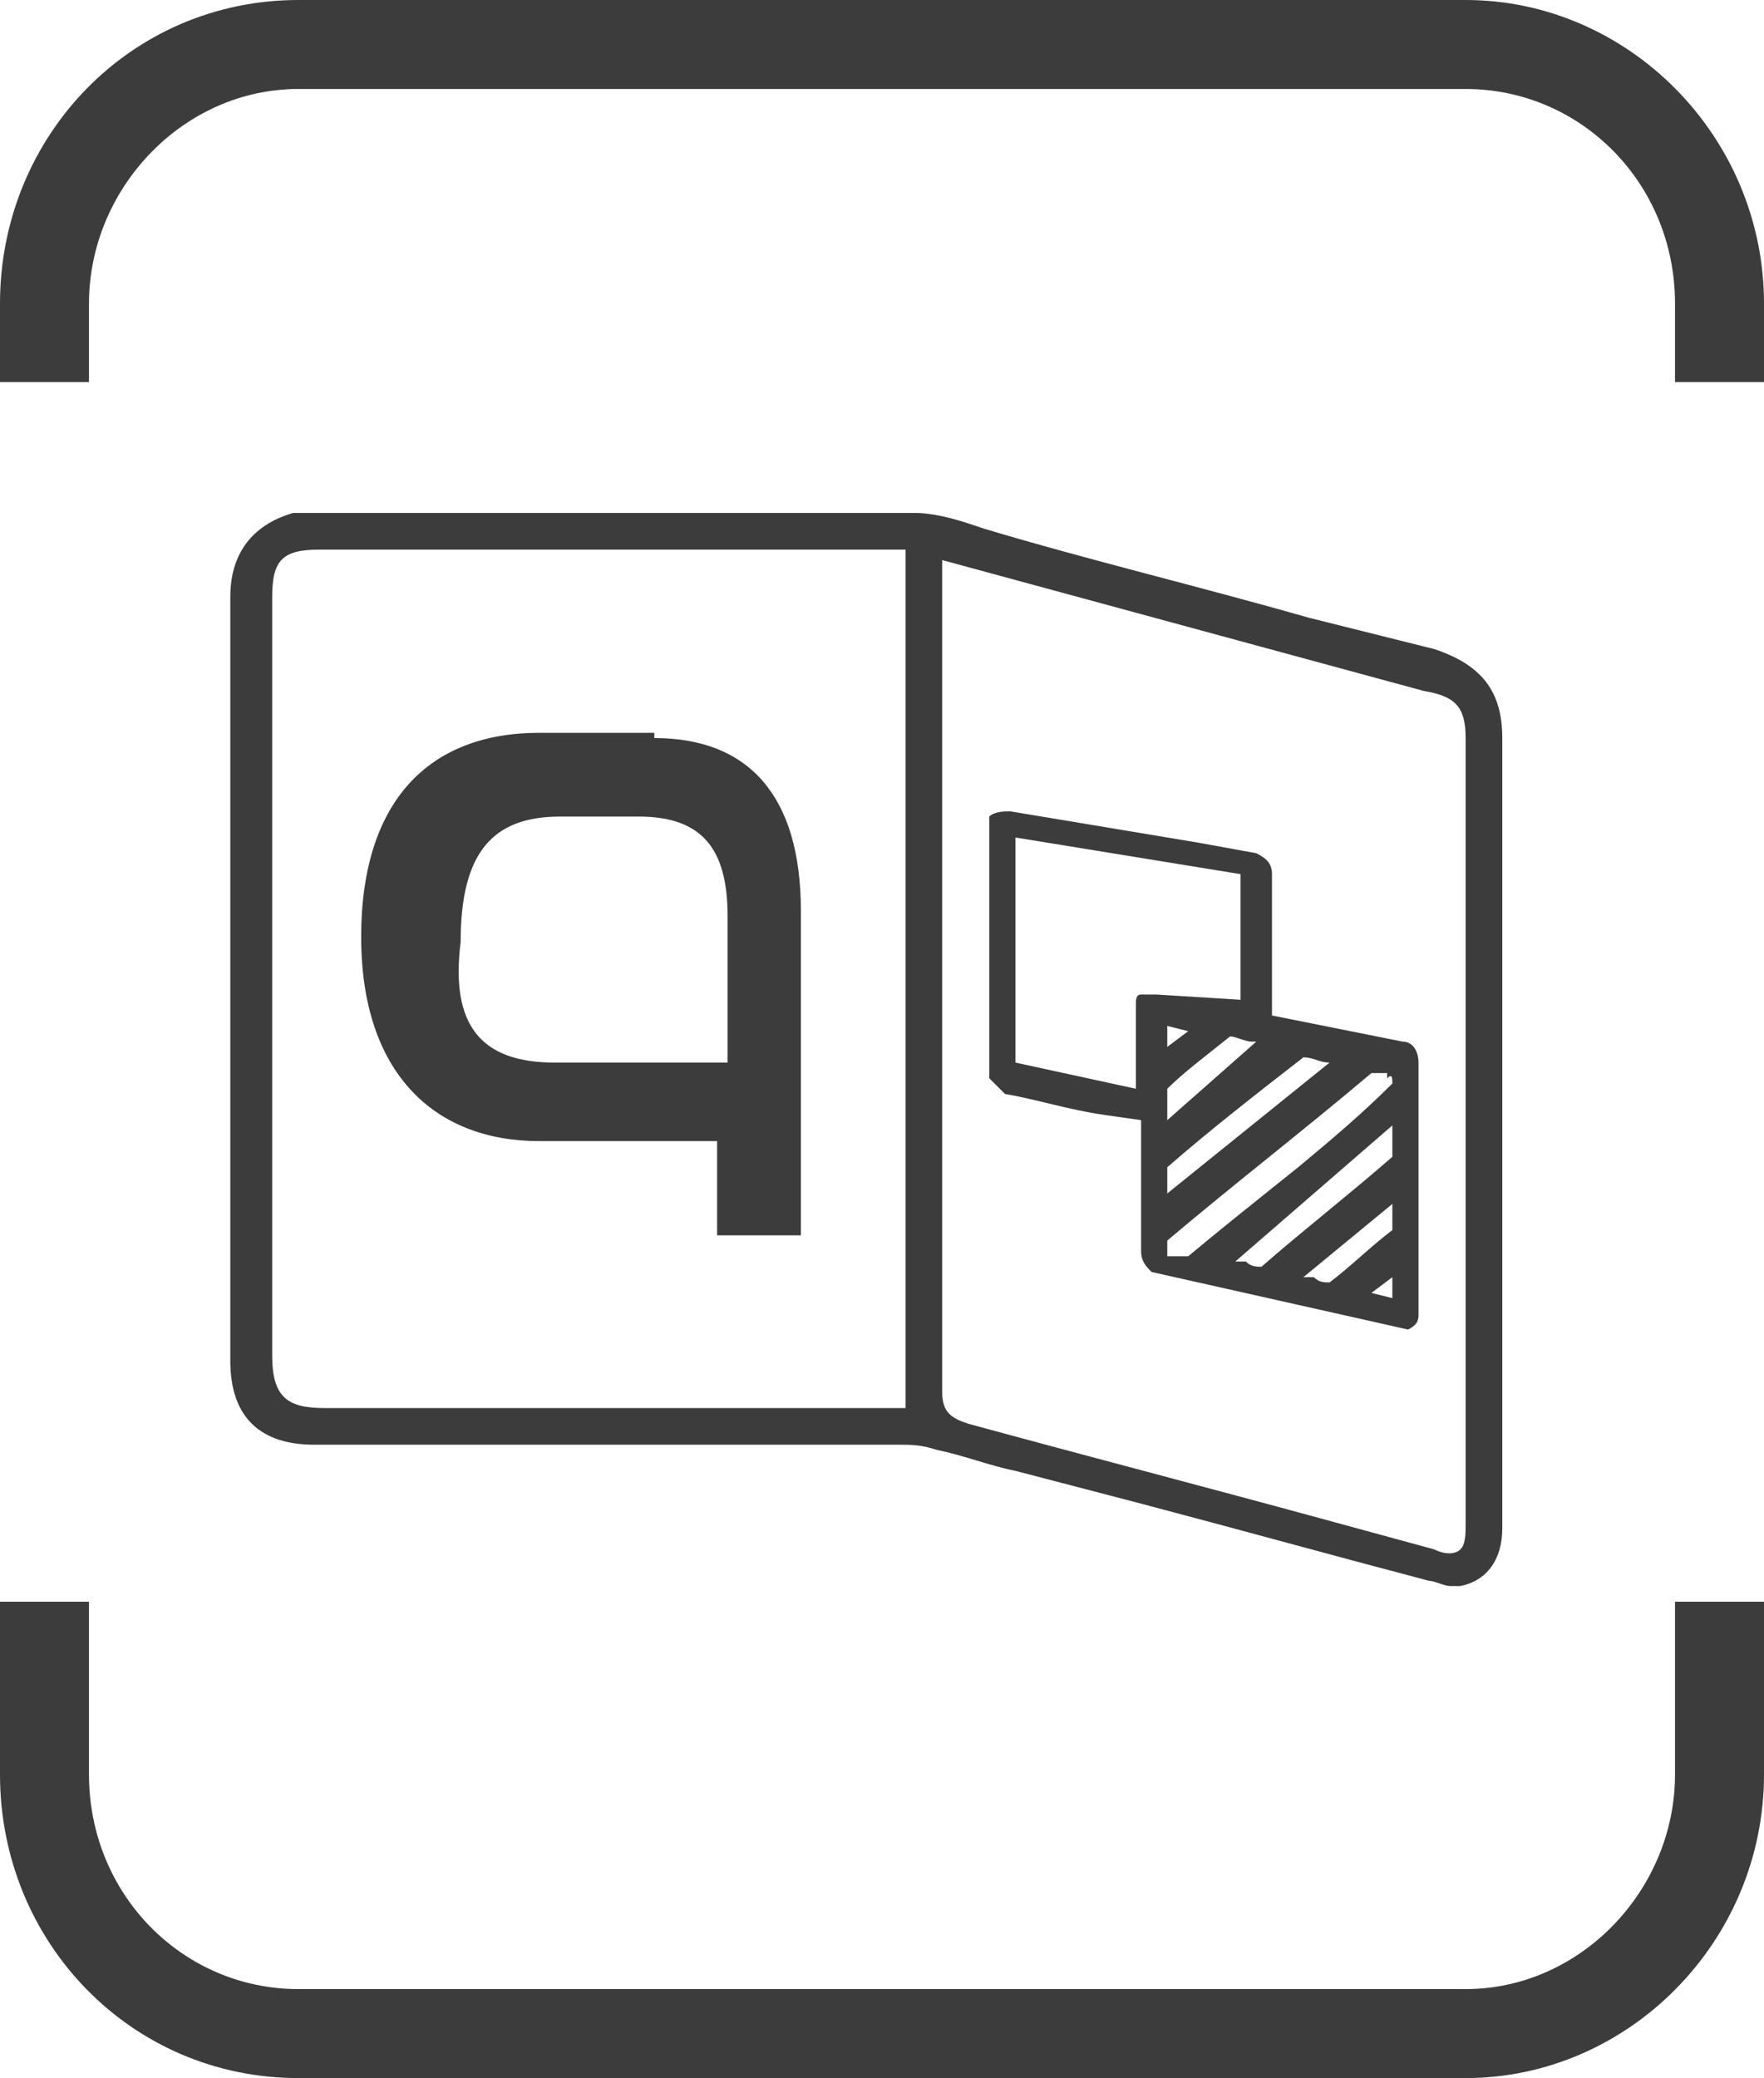 <svg xmlns="http://www.w3.org/2000/svg" xmlns:xlink="http://www.w3.org/1999/xlink" id="Layer_1" x="0px" y="0px" viewBox="0 0 33.7 39.7" style="enable-background:new 0 0 33.7 39.7;" xml:space="preserve"><style type="text/css">	.st0{fill:#3C3C3C;}</style><path class="st0" d="M1.7,7.3V5.8c0-2.2,1.8-4.1,4-4.1H28c2.2,0,4,1.8,4,4.1v1.5h1.7V5.8C33.7,2.6,31.1,0,28,0H5.7 C2.5,0,0,2.6,0,5.8v1.5H1.7z"></path><path class="st0" d="M32,30.6v3.3c0,2.2-1.8,4.1-4,4.1H5.7c-2.2,0-4-1.8-4-4.1v-3.3H0v3.3c0,3.2,2.5,5.8,5.7,5.8H28 c3.1,0,5.7-2.6,5.7-5.8v-3.3H32z"></path><path class="st0" d="M28.7,14.1c0-0.9-0.4-1.4-1.3-1.7L25,11.8c-2.1-0.6-4.2-1.1-6.2-1.7L18.5,10c-0.3-0.1-0.7-0.2-1-0.2 c-3.2,0-6.5,0-9.3,0L6,9.8c-0.1,0-0.3,0-0.4,0c-0.7,0.2-1.2,0.7-1.2,1.6V26c0,1.1,0.6,1.6,1.6,1.6h4.5c2.2,0,4.5,0,6.7,0 c0.2,0,0.4,0,0.7,0.1c0.5,0.1,1,0.3,1.5,0.4l2.3,0.6c1.9,0.5,3.7,1,5.6,1.5c0.1,0,0.3,0.1,0.4,0.1c0.1,0,0.1,0,0.2,0 c0.5-0.1,0.8-0.5,0.8-1.1l0-9.4L28.7,14.1z M28,14.1v15c0,0.2,0,0.4-0.1,0.5c-0.1,0.1-0.3,0.1-0.5,0l-2.2-0.6 c-2.2-0.6-4.5-1.2-6.7-1.8C18.2,27.1,18,27,18,26.6c0-3.9,0-7.9,0-11.8v-4.1l9.2,2.5C27.8,13.3,28,13.5,28,14.1z M17.3,10.5v16.4 H6.2c-0.7,0-1-0.2-1-1V11.4c0-0.7,0.2-0.9,0.9-0.9H17.3z"></path><path class="st0" d="M12.5,14.1c1.8,0,2.8,1.1,2.8,3.3v6.2h-1.6v-1.8h-3.4c-2,0-3.4-1.3-3.4-3.9s1.3-3.9,3.4-3.9H12.5z M10.6,20.3 h3.3v-2.8c0-1.3-0.5-1.9-1.7-1.9h-1.5c-1.3,0-1.9,0.7-1.9,2.4C8.6,19.6,9.2,20.3,10.6,20.3"></path><path class="st0" d="M27.1,21.4l0-1.1c0-0.2-0.1-0.4-0.3-0.4l-2.5-0.5v-2.7c0-0.2-0.1-0.3-0.3-0.4l-1.1-0.2 c-1.2-0.2-2.4-0.4-3.6-0.6c-0.1,0-0.3,0-0.4,0.1l0,5l0,0c0.1,0.1,0.2,0.2,0.3,0.3c0.6,0.1,1.2,0.3,1.9,0.4l0.7,0.1l0,0.7 c0,0.6,0,1.2,0,1.8c0,0.2,0.1,0.3,0.2,0.4l4.9,1.1l0,0l0,0c0.2-0.1,0.2-0.2,0.2-0.3C27.1,23.9,27.1,22.6,27.1,21.4z M22.1,19 c-0.1,0-0.2,0-0.3,0c-0.1,0-0.1,0.1-0.1,0.2l0,1.6l-2.3-0.5v-4.3l4.3,0.7v2.4L22.1,19z M22.3,22.8L22.3,22.8c0-0.2,0-0.4,0-0.5 c0,0,0,0,0,0c0.8-0.7,1.7-1.4,2.6-2.1c0,0,0,0,0,0c0,0,0,0,0,0c0.2,0,0.3,0.1,0.5,0.1l0,0L22.3,22.8z M22.3,21.4l0-0.1 c0-0.1,0-0.3,0-0.4v0c0,0,0,0,0-0.1c0.3-0.3,0.7-0.6,1.2-1c0,0,0,0,0,0c0,0,0,0,0,0c0.1,0,0.3,0.1,0.4,0.1l0.1,0L22.3,21.4z  M22.3,20v-0.4l0.4,0.1L22.3,20z M26.6,23v0.1c0,0.1,0,0.3,0,0.4c0,0,0,0,0,0c-0.4,0.3-0.8,0.7-1.2,1c0,0,0,0,0,0 c-0.1,0-0.2,0-0.3-0.1l-0.2,0L26.6,23z M26.6,21.5L26.6,21.5c0,0.2,0,0.4,0,0.6c0,0,0,0,0,0c-0.8,0.7-1.7,1.4-2.5,2.1c0,0,0,0,0,0 c-0.1,0-0.2,0-0.3-0.1l-0.2,0L26.6,21.5z M26.6,20.7L26.6,20.7C26.6,20.7,26.5,20.7,26.6,20.7c-0.6,0.6-1.2,1.1-1.8,1.6l-0.5,0.4 c-0.5,0.4-1,0.8-1.6,1.3c0,0,0,0-0.1,0c0,0-0.1,0-0.1,0l-0.1,0c0,0,0,0-0.1,0v-0.1c0-0.1,0-0.1,0-0.2c0,0,0,0,0,0 c1.3-1.1,2.6-2.1,3.9-3.2c0,0,0,0,0,0c0.1,0,0.1,0,0.2,0l0.1,0l0,0.1C26.6,20.5,26.6,20.6,26.6,20.7z M26.6,24.4v0.4l-0.4-0.1 L26.6,24.4z"></path></svg>